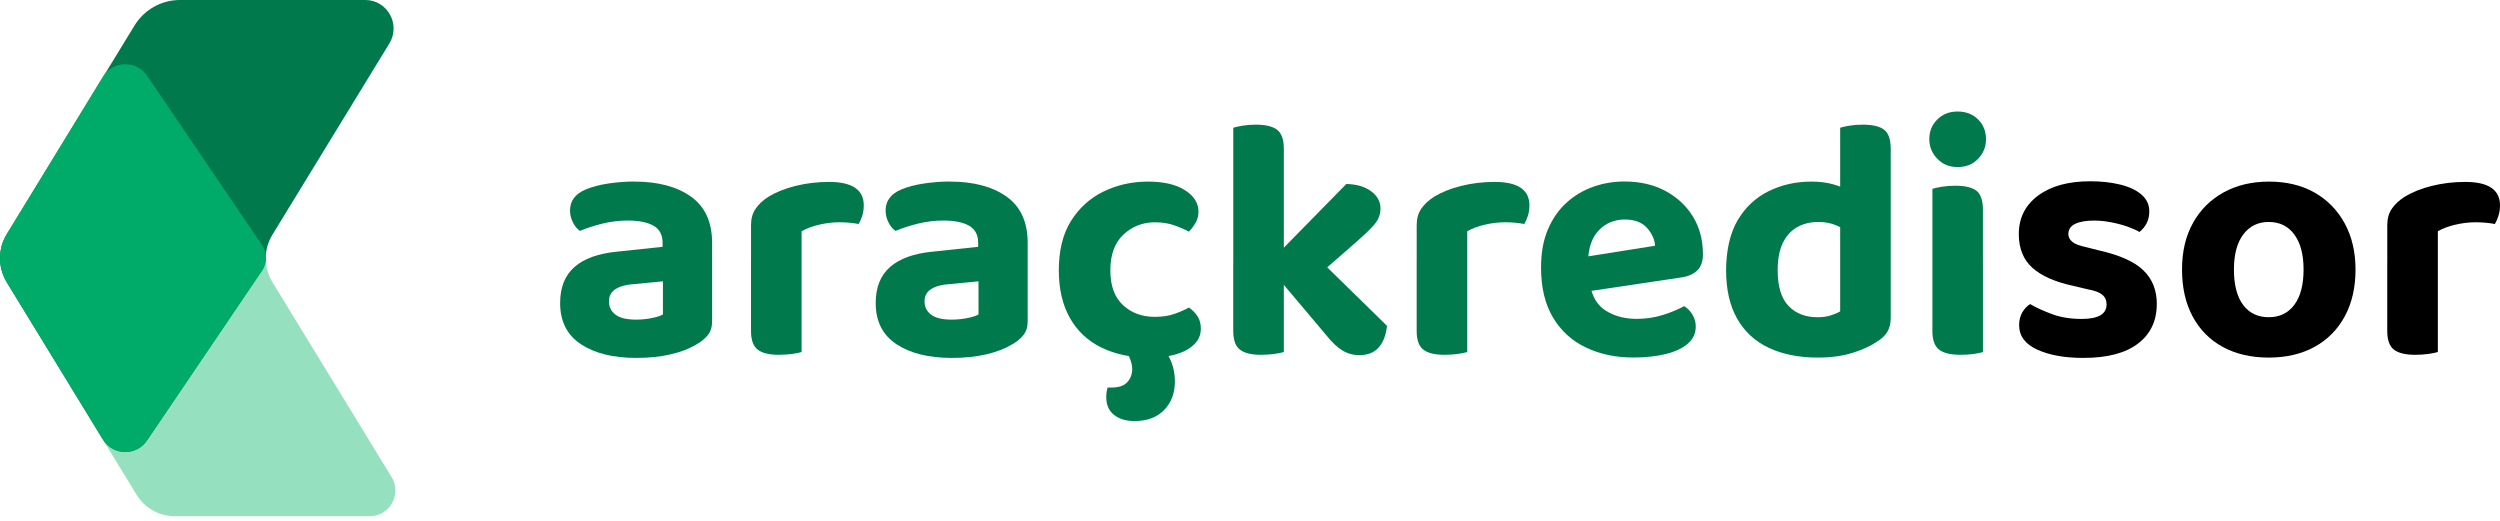 <svg width="259" height="54" viewBox="0 0 259 54" fill="none" xmlns="http://www.w3.org/2000/svg">
<g clip-path="url(#clip0_454_218)">
<path d="M38.313 53.477H18.105C16.493 53.477 14.996 52.636 14.149 51.252L12.959 49.304L0.69 29.243C0.019 28.143 -0.164 26.836 0.146 25.624C-0.142 26.84 0.049 28.145 0.721 29.244L10.679 45.528C11.734 47.254 14.215 47.274 15.298 45.566L27.179 27.985C27.405 27.628 27.525 27.226 27.54 26.82C27.545 27.661 27.776 28.501 28.23 29.244L40.564 49.415C41.65 51.19 40.383 53.477 38.313 53.477Z" fill="#95E0BF"/>
<path d="M40.339 4.502L28.214 24.331C27.766 25.065 27.535 25.892 27.524 26.723C27.525 26.755 27.524 26.786 27.523 26.819C27.509 27.225 27.39 27.628 27.164 27.985L15.282 45.566C14.199 47.274 11.717 47.254 10.662 45.528L0.704 29.244C0.029 28.14 -0.16 26.828 0.135 25.606C0.144 25.57 0.152 25.535 0.162 25.499C0.277 25.093 0.448 24.7 0.674 24.33L10.868 7.66C10.868 7.66 10.869 7.66 10.87 7.658L12.942 4.27L13.938 2.642C14.942 1 16.719 0 18.633 0H37.845C40.138 0 41.542 2.535 40.339 4.502Z" fill="#00794C"/>
<path d="M27.567 26.712C27.568 26.745 27.567 26.776 27.565 26.809C27.551 27.215 27.432 27.618 27.206 27.975L15.282 45.566C14.199 47.274 11.717 47.253 10.662 45.528L0.704 29.244C0.029 28.14 -0.16 26.828 0.135 25.606C0.144 25.57 0.152 25.535 0.162 25.499C0.279 25.059 0.46 24.631 0.704 24.232L10.651 7.968C10.718 7.859 10.79 7.756 10.868 7.66C10.868 7.66 10.869 7.66 10.87 7.658C12.023 6.239 14.274 6.323 15.293 7.931L27.206 25.482C27.443 25.858 27.563 26.285 27.567 26.712Z" fill="#00AB69"/>
</g>
<g clip-path="url(#clip1_454_218)">
<path d="M65.707 18.811C68.159 18.811 70.119 19.33 71.581 20.367C73.044 21.404 73.774 23.007 73.774 25.174V33.291C73.774 33.887 73.621 34.37 73.314 34.739C73.007 35.108 72.618 35.423 72.147 35.685C71.438 36.116 70.56 36.455 69.51 36.704C68.46 36.955 67.265 37.08 65.918 37.08C63.512 37.08 61.597 36.602 60.168 35.651C58.74 34.697 58.029 33.28 58.029 31.396C58.029 29.776 58.523 28.531 59.515 27.66C60.507 26.791 61.98 26.259 63.937 26.07L68.643 25.57V25.14C68.643 24.33 68.331 23.745 67.706 23.387C67.082 23.028 66.191 22.849 65.035 22.849C64.138 22.849 63.26 22.956 62.398 23.17C61.536 23.384 60.764 23.635 60.081 23.921C59.798 23.731 59.555 23.437 59.356 23.044C59.155 22.652 59.055 22.24 59.055 21.81C59.055 20.808 59.597 20.083 60.682 19.629C61.367 19.343 62.163 19.135 63.07 19.004C63.977 18.873 64.858 18.806 65.707 18.806V18.811ZM65.918 33.112C66.461 33.112 66.998 33.058 67.529 32.951C68.061 32.844 68.444 32.719 68.68 32.577V29.146L65.707 29.432C64.906 29.48 64.268 29.645 63.797 29.931C63.327 30.217 63.088 30.645 63.088 31.22C63.088 31.794 63.313 32.251 63.76 32.596C64.207 32.941 64.927 33.114 65.918 33.114V33.112Z" fill="#00794C"/>
<path d="M83.044 23.958V28.427H77.807V23.314C77.807 22.646 77.966 22.08 78.286 21.617C78.603 21.152 79.048 20.741 79.614 20.383C80.391 19.907 81.33 19.53 82.428 19.258C83.526 18.985 84.674 18.846 85.877 18.846C88.284 18.846 89.487 19.656 89.487 21.278C89.487 21.66 89.434 22.018 89.329 22.35C89.223 22.684 89.099 22.97 88.958 23.207C88.723 23.159 88.432 23.119 88.091 23.082C87.75 23.047 87.377 23.028 86.977 23.028C86.269 23.028 85.562 23.111 84.853 23.28C84.145 23.445 83.544 23.672 83.05 23.958H83.044ZM77.807 27.069L83.044 27.176V36.471C82.809 36.543 82.478 36.607 82.052 36.669C81.627 36.728 81.169 36.757 80.672 36.757C79.68 36.757 78.955 36.578 78.495 36.22C78.035 35.862 77.805 35.218 77.805 34.29V27.069H77.807Z" fill="#00794C"/>
<path d="M98.401 18.811C100.853 18.811 102.812 19.33 104.275 20.367C105.738 21.404 106.468 23.007 106.468 25.174V33.291C106.468 33.887 106.314 34.37 106.007 34.739C105.701 35.108 105.312 35.423 104.841 35.685C104.132 36.116 103.254 36.455 102.204 36.704C101.154 36.955 99.959 37.08 98.612 37.08C96.205 37.08 94.29 36.602 92.862 35.651C91.434 34.697 90.722 33.28 90.722 31.396C90.722 29.776 91.217 28.531 92.209 27.66C93.201 26.791 94.674 26.259 96.631 26.07L101.337 25.57V25.14C101.337 24.33 101.024 23.745 100.4 23.387C99.776 23.028 98.885 22.849 97.729 22.849C96.832 22.849 95.954 22.956 95.092 23.17C94.23 23.384 93.457 23.635 92.775 23.921C92.492 23.731 92.249 23.437 92.05 23.044C91.849 22.652 91.749 22.24 91.749 21.81C91.749 20.808 92.291 20.083 93.375 19.629C94.06 19.343 94.856 19.135 95.764 19.004C96.671 18.873 97.552 18.806 98.401 18.806V18.811ZM98.612 33.112C99.154 33.112 99.691 33.058 100.223 32.951C100.755 32.844 101.138 32.719 101.374 32.577V29.146L98.401 29.432C97.599 29.48 96.962 29.645 96.491 29.931C96.02 30.217 95.782 30.645 95.782 31.22C95.782 31.794 96.007 32.251 96.454 32.596C96.901 32.941 97.62 33.114 98.612 33.114V33.112Z" fill="#00794C"/>
<path d="M119.666 23.028C118.391 23.028 117.301 23.451 116.394 24.298C115.487 25.145 115.032 26.377 115.032 27.999C115.032 29.621 115.468 30.8 116.341 31.61C117.214 32.419 118.312 32.826 119.631 32.826C120.409 32.826 121.089 32.724 121.665 32.521C122.242 32.318 122.745 32.099 123.17 31.861C123.572 32.147 123.879 32.462 124.091 32.807C124.302 33.152 124.408 33.577 124.408 34.076C124.408 34.958 123.937 35.675 122.993 36.222C122.049 36.77 120.74 37.046 119.065 37.046C117.201 37.046 115.564 36.706 114.149 36.027C112.733 35.349 111.636 34.33 110.858 32.97C110.081 31.612 109.692 29.956 109.692 28.002C109.692 25.928 110.118 24.218 110.967 22.871C111.816 21.524 112.942 20.511 114.347 19.832C115.749 19.153 117.277 18.814 118.928 18.814C120.578 18.814 121.835 19.113 122.766 19.706C123.697 20.302 124.162 21.043 124.162 21.922C124.162 22.352 124.062 22.74 123.861 23.084C123.66 23.429 123.43 23.734 123.17 23.996C122.721 23.758 122.21 23.536 121.631 23.336C121.052 23.133 120.398 23.031 119.668 23.031L119.666 23.028ZM116.55 36.364L119.417 35.327C120.266 35.827 120.861 36.442 121.205 37.169C121.546 37.895 121.718 38.676 121.718 39.51C121.718 40.726 121.348 41.714 120.605 42.476C119.862 43.238 118.841 43.62 117.545 43.62C116.648 43.62 115.934 43.406 115.405 42.976C114.873 42.548 114.609 41.939 114.609 41.153C114.609 40.771 114.656 40.437 114.749 40.151H115.138C115.892 40.151 116.442 39.967 116.783 39.598C117.124 39.229 117.296 38.769 117.296 38.221C117.296 37.96 117.238 37.65 117.119 37.291C117 36.933 116.812 36.623 116.553 36.361L116.55 36.364Z" fill="#00794C"/>
<path d="M133.004 29.894L127.767 29.787V13.234C127.979 13.162 128.299 13.089 128.722 13.02C129.145 12.95 129.605 12.913 130.103 12.913C131.116 12.913 131.854 13.092 132.314 13.45C132.774 13.808 133.004 14.463 133.004 15.417V29.897V29.894ZM127.767 27.032L133.004 27.139V36.471C132.769 36.543 132.438 36.607 132.012 36.669C131.586 36.728 131.129 36.757 130.632 36.757C129.64 36.757 128.915 36.578 128.455 36.22C127.995 35.862 127.765 35.218 127.765 34.29V27.032H127.767ZM135.268 29.643L131.483 27.211L139.479 19.06C140.54 19.084 141.394 19.335 142.044 19.811C142.692 20.289 143.018 20.883 143.018 21.599C143.018 22.219 142.806 22.772 142.38 23.261C141.955 23.75 141.307 24.375 140.434 25.137L135.268 29.643ZM131.695 27.962L135.871 26.102L143.69 33.753C143.594 34.707 143.311 35.45 142.841 35.987C142.37 36.525 141.695 36.792 140.825 36.792C140.188 36.792 139.603 36.631 139.074 36.308C138.543 35.987 137.982 35.456 137.395 34.718L131.698 27.962H131.695Z" fill="#00794C"/>
<path d="M152.005 23.958V28.427H146.768V23.314C146.768 22.646 146.927 22.08 147.247 21.617C147.564 21.152 148.009 20.741 148.575 20.383C149.352 19.907 150.291 19.53 151.389 19.258C152.487 18.985 153.634 18.846 154.838 18.846C157.245 18.846 158.448 19.656 158.448 21.278C158.448 21.66 158.395 22.018 158.29 22.35C158.184 22.684 158.059 22.97 157.919 23.207C157.684 23.159 157.393 23.119 157.052 23.082C156.711 23.047 156.338 23.028 155.938 23.028C155.229 23.028 154.523 23.111 153.814 23.28C153.105 23.445 152.505 23.672 152.01 23.958H152.005ZM146.768 27.069L152.005 27.176V36.471C151.77 36.543 151.439 36.607 151.013 36.669C150.588 36.728 150.13 36.757 149.633 36.757C148.641 36.757 147.916 36.578 147.456 36.22C146.996 35.862 146.766 35.218 146.766 34.29V27.069H146.768Z" fill="#00794C"/>
<path d="M162.902 30.429L162.691 26.853L171.467 25.458C171.419 24.79 171.136 24.17 170.617 23.598C170.099 23.026 169.332 22.74 168.316 22.74C167.301 22.74 166.37 23.103 165.664 23.83C164.955 24.557 164.579 25.589 164.532 26.922L164.709 29.389C164.92 30.701 165.476 31.637 166.372 32.195C167.269 32.756 168.33 33.034 169.557 33.034C170.549 33.034 171.48 32.89 172.353 32.607C173.225 32.321 173.932 32.024 174.476 31.714C174.831 31.928 175.119 32.227 175.344 32.607C175.569 32.989 175.68 33.392 175.68 33.823C175.68 34.539 175.402 35.135 174.849 35.611C174.294 36.089 173.527 36.444 172.548 36.682C171.57 36.92 170.454 37.04 169.205 37.04C167.388 37.04 165.756 36.696 164.304 36.003C162.855 35.314 161.715 34.277 160.889 32.893C160.064 31.511 159.652 29.782 159.652 27.708C159.652 26.182 159.892 24.859 160.376 23.739C160.86 22.619 161.508 21.695 162.323 20.968C163.138 20.241 164.055 19.698 165.082 19.34C166.108 18.982 167.174 18.803 168.285 18.803C169.911 18.803 171.334 19.132 172.548 19.787C173.762 20.442 174.712 21.331 175.397 22.451C176.082 23.571 176.423 24.87 176.423 26.348C176.423 27.088 176.222 27.646 175.823 28.029C175.421 28.411 174.868 28.649 174.159 28.745L162.908 30.426L162.902 30.429Z" fill="#00794C"/>
<path d="M190.642 32.254V21.492H195.879V32.933C195.879 33.505 195.76 33.988 195.525 34.381C195.289 34.774 194.911 35.127 194.393 35.437C193.755 35.867 192.925 36.241 191.898 36.562C190.872 36.883 189.687 37.046 188.344 37.046C186.386 37.046 184.694 36.712 183.265 36.044C181.837 35.375 180.742 34.37 179.975 33.024C179.208 31.677 178.825 30.004 178.825 28.002C178.825 26 179.219 24.183 180.01 22.836C180.8 21.489 181.866 20.482 183.213 19.816C184.556 19.148 186.043 18.814 187.672 18.814C188.521 18.814 189.275 18.91 189.936 19.1C190.597 19.29 191.139 19.517 191.563 19.779V24.14C191.232 23.854 190.796 23.592 190.253 23.355C189.711 23.117 189.087 22.996 188.378 22.996C187.553 22.996 186.82 23.175 186.185 23.534C185.548 23.892 185.053 24.439 184.699 25.177C184.345 25.915 184.167 26.858 184.167 28.002C184.167 29.67 184.538 30.896 185.281 31.685C186.024 32.47 187.032 32.866 188.307 32.866C188.825 32.866 189.285 32.799 189.687 32.668C190.089 32.537 190.407 32.401 190.642 32.257V32.254ZM195.879 22.529L190.642 22.563V13.234C190.854 13.162 191.174 13.089 191.597 13.02C192.023 12.948 192.48 12.913 192.978 12.913C194.014 12.913 194.758 13.092 195.207 13.45C195.654 13.808 195.879 14.463 195.879 15.417V22.531V22.529Z" fill="#00794C"/>
<path d="M199.876 14.412C199.876 13.602 200.153 12.924 200.706 12.376C201.259 11.828 201.962 11.553 202.811 11.553C203.66 11.553 204.39 11.828 204.935 12.376C205.477 12.924 205.75 13.602 205.75 14.412C205.75 15.222 205.477 15.88 204.935 16.449C204.393 17.021 203.684 17.307 202.811 17.307C201.939 17.307 201.259 17.021 200.706 16.449C200.151 15.877 199.876 15.198 199.876 14.412ZM205.433 29.822H200.196V19.562C200.407 19.49 200.732 19.418 201.169 19.348C201.605 19.276 202.071 19.241 202.565 19.241C203.578 19.241 204.311 19.415 204.758 19.76C205.205 20.105 205.43 20.767 205.43 21.743V29.822H205.433ZM200.196 27.069H205.433V36.471C205.221 36.543 204.901 36.607 204.478 36.669C204.052 36.728 203.594 36.757 203.097 36.757C202.081 36.757 201.346 36.578 200.886 36.22C200.426 35.862 200.196 35.218 200.196 34.29V27.069Z" fill="#00794C"/>
<path d="M223.442 31.503C223.442 33.243 222.794 34.608 221.495 35.597C220.196 36.586 218.311 37.08 215.835 37.08C213.902 37.08 212.309 36.794 211.058 36.222C209.807 35.651 209.183 34.806 209.183 33.684C209.183 33.184 209.289 32.748 209.5 32.38C209.712 32.011 209.984 31.719 210.315 31.503C210.976 31.885 211.749 32.235 212.632 32.559C213.515 32.882 214.526 33.042 215.658 33.042C217.38 33.042 218.242 32.542 218.242 31.54C218.242 31.11 218.088 30.771 217.782 30.522C217.475 30.271 216.967 30.087 216.261 29.969L214.774 29.611C212.886 29.205 211.479 28.579 210.545 27.735C209.614 26.89 209.149 25.728 209.149 24.25C209.149 22.582 209.815 21.254 211.148 20.262C212.481 19.274 214.28 18.779 216.544 18.779C217.676 18.779 218.707 18.891 219.641 19.119C220.572 19.346 221.31 19.691 221.852 20.155C222.394 20.62 222.667 21.198 222.667 21.89C222.667 22.368 222.572 22.783 222.384 23.141C222.196 23.499 221.947 23.795 221.641 24.033C221.381 23.868 220.987 23.689 220.456 23.496C219.924 23.306 219.347 23.151 218.723 23.031C218.099 22.911 217.515 22.852 216.972 22.852C216.123 22.852 215.462 22.964 214.991 23.192C214.518 23.419 214.282 23.769 214.282 24.247C214.282 24.557 214.417 24.824 214.69 25.052C214.96 25.279 215.438 25.463 216.123 25.605L217.538 25.963C219.638 26.441 221.149 27.125 222.066 28.018C222.984 28.911 223.447 30.073 223.447 31.503H223.442Z" fill="black"/>
<path d="M244.032 27.927C244.032 29.787 243.662 31.401 242.919 32.772C242.176 34.143 241.131 35.199 239.787 35.937C238.444 36.674 236.862 37.046 235.045 37.046C233.228 37.046 231.649 36.682 230.303 35.955C228.959 35.228 227.914 34.181 227.171 32.81C226.428 31.439 226.058 29.814 226.058 27.93C226.058 26.046 226.436 24.461 227.19 23.103C227.943 21.746 228.999 20.69 230.356 19.939C231.712 19.188 233.286 18.814 235.079 18.814C236.873 18.814 238.436 19.191 239.769 19.939C241.102 20.69 242.144 21.751 242.9 23.122C243.654 24.493 244.032 26.096 244.032 27.93V27.927ZM235.045 22.994C233.937 22.994 233.059 23.421 232.408 24.282C231.76 25.14 231.435 26.356 231.435 27.93C231.435 29.504 231.752 30.749 232.39 31.594C233.027 32.441 233.91 32.863 235.042 32.863C236.174 32.863 237.06 32.433 237.695 31.575C238.333 30.717 238.65 29.501 238.65 27.93C238.65 26.358 238.333 25.172 237.695 24.3C237.058 23.432 236.174 22.996 235.042 22.996L235.045 22.994Z" fill="black"/>
<path d="M252.56 23.958V28.427H247.323V23.314C247.323 22.646 247.481 22.08 247.801 21.617C248.119 21.152 248.563 20.741 249.129 20.383C249.907 19.907 250.846 19.53 251.941 19.258C253.038 18.985 254.189 18.846 255.39 18.846C257.797 18.846 259 19.656 259 21.278C259 21.66 258.947 22.018 258.841 22.35C258.735 22.684 258.611 22.97 258.471 23.207C258.236 23.159 257.945 23.119 257.603 23.082C257.262 23.047 256.889 23.028 256.49 23.028C255.781 23.028 255.075 23.111 254.366 23.28C253.657 23.445 253.057 23.672 252.562 23.958H252.56ZM247.323 27.069L252.56 27.176V36.471C252.324 36.543 251.994 36.607 251.568 36.669C251.142 36.728 250.684 36.757 250.187 36.757C249.195 36.757 248.471 36.578 248.01 36.22C247.55 35.862 247.32 35.218 247.32 34.29V27.069H247.323Z" fill="black"/>
</g>
<defs>
<clipPath id="clip0_454_218">
<rect width="40.961" height="53.477" fill="white"/>
</clipPath>
<clipPath id="clip1_454_218">
<rect width="200.971" height="32.07" fill="white" transform="translate(58.029 11.553)"/>
</clipPath>
</defs>
</svg>
